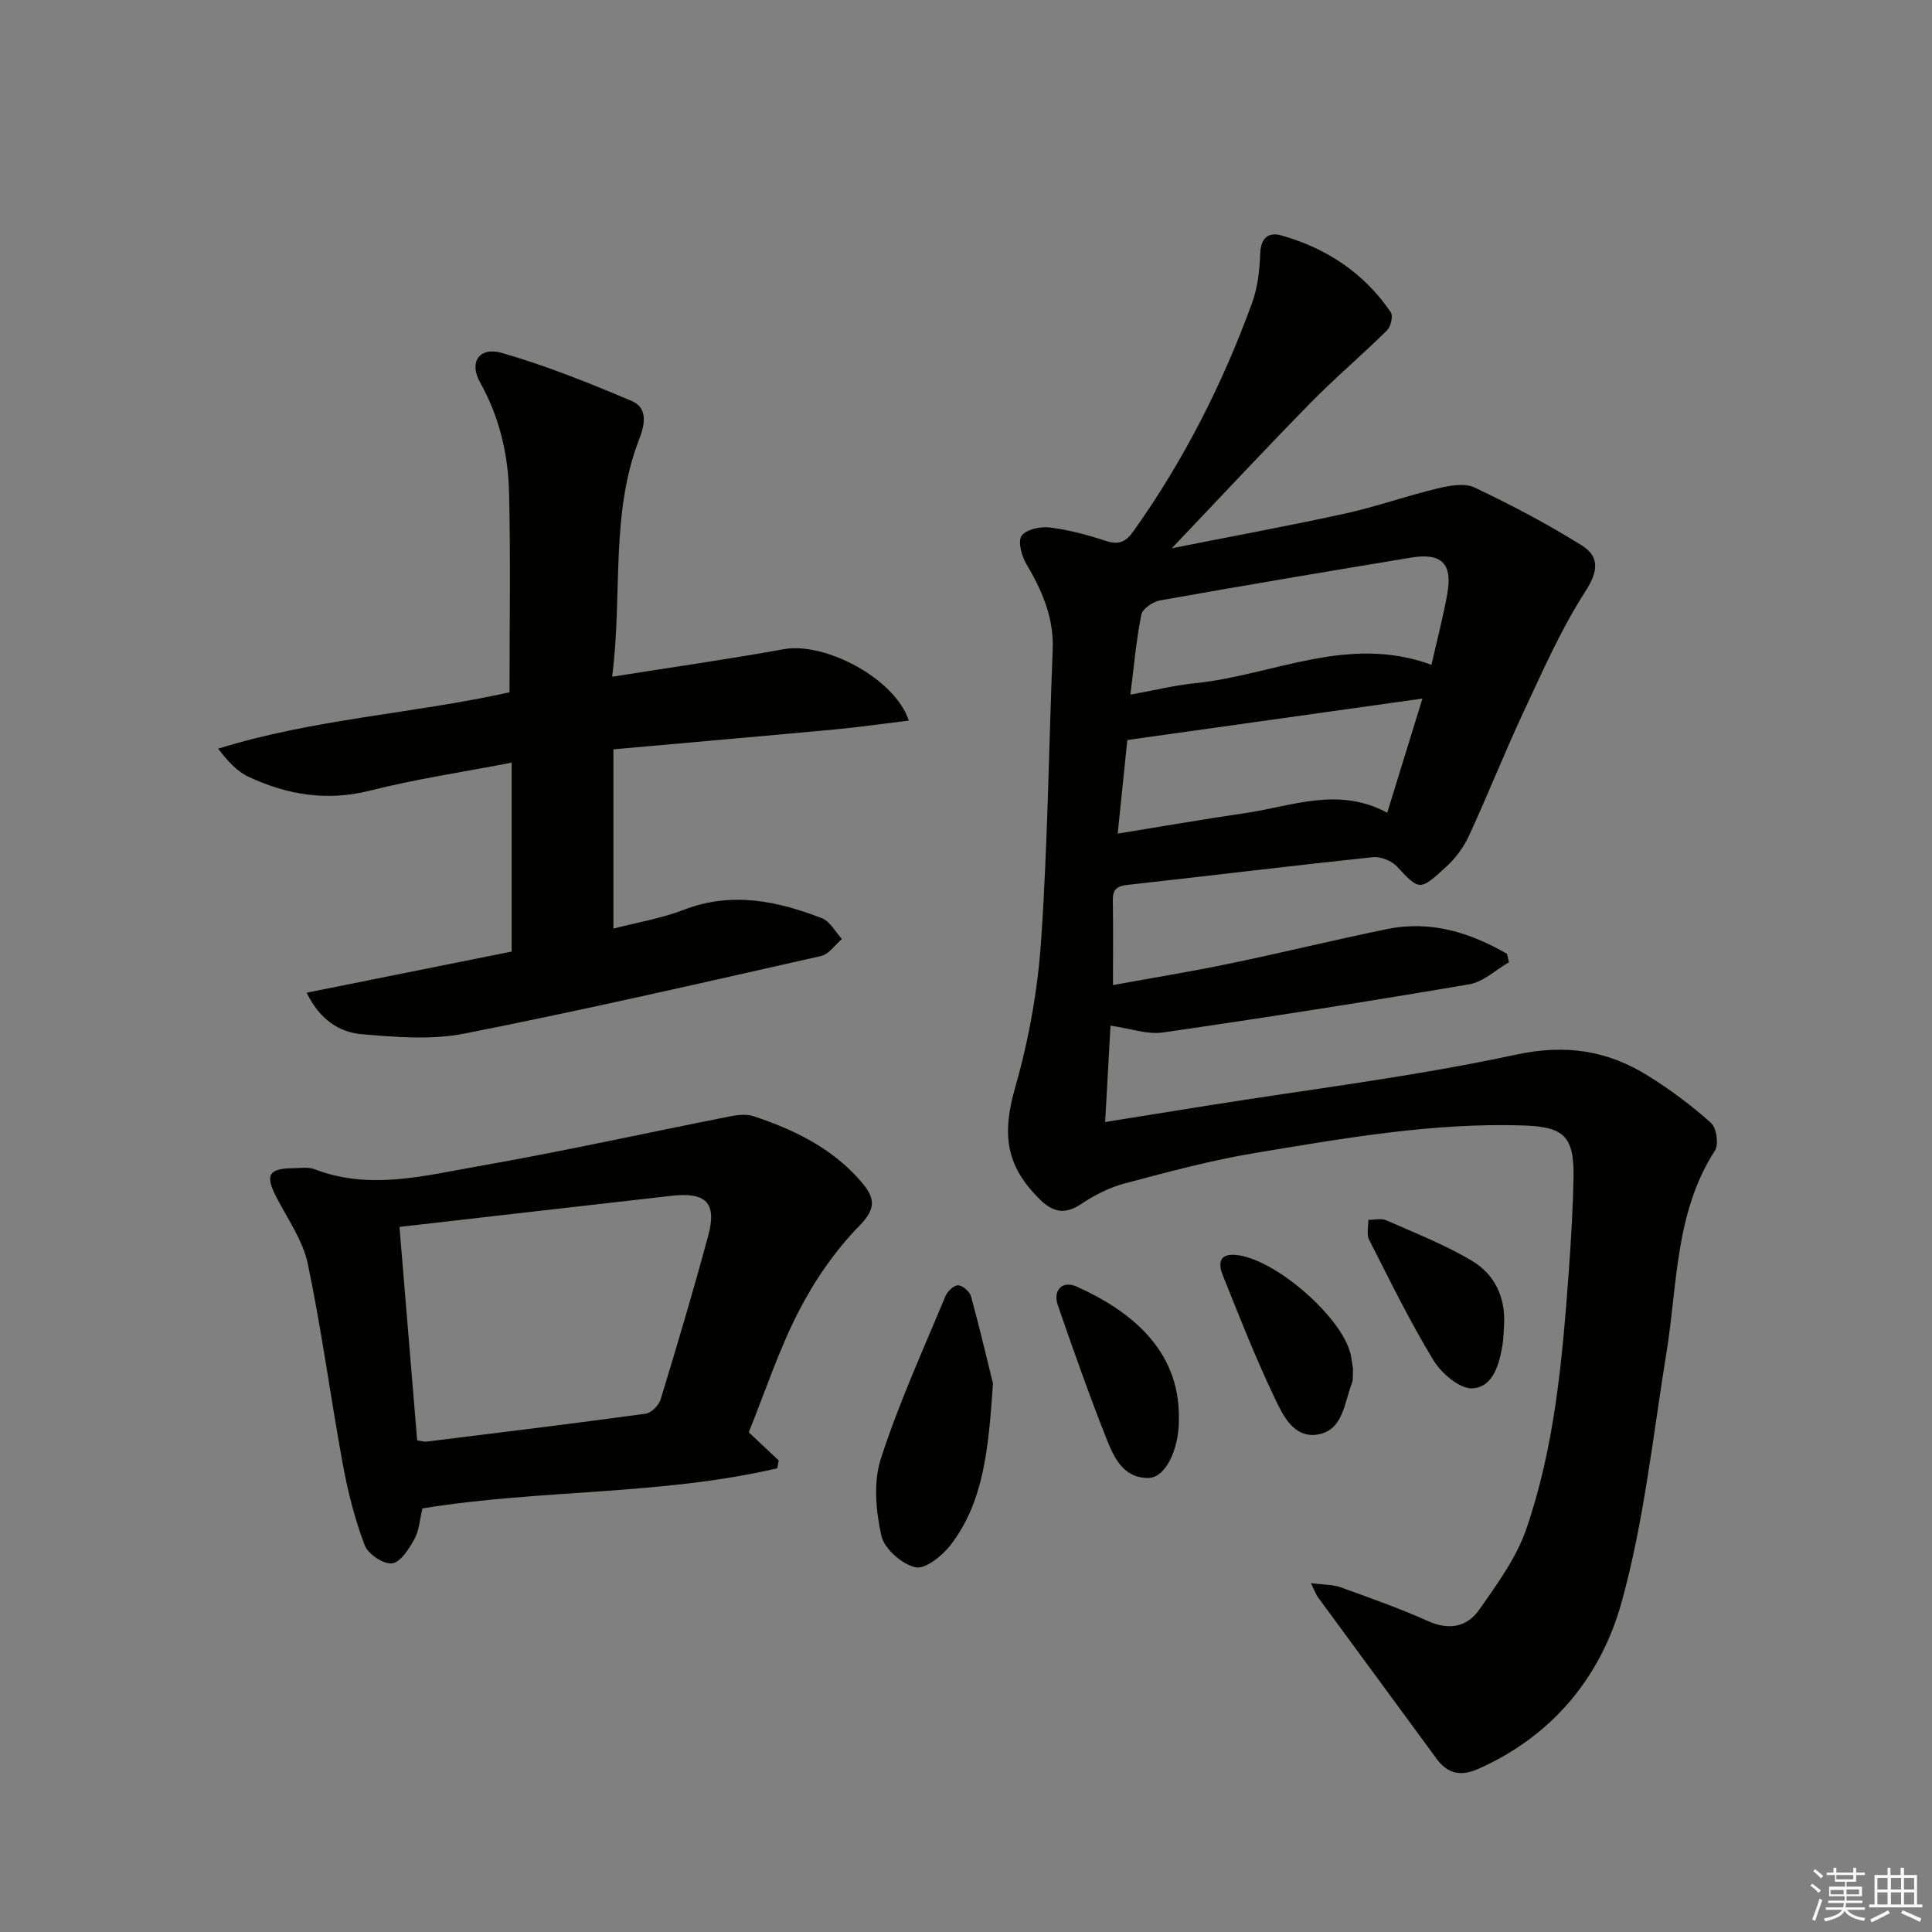 <svg enable-background="new 0 0 400 400" viewBox="0 0 400 400" xmlns="http://www.w3.org/2000/svg"><rect x="0" y="0" width="400" height="400" fill="#808080" stroke="none"/><g fill="#010100"><path d="m242.61 113.51c11.88-2.36 23.89-4.56 35.81-7.17 6.46-1.41 12.73-3.66 19.16-5.2 2.47-.59 5.59-1.2 7.67-.22 7.6 3.59 15.08 7.54 22.21 11.98 3.66 2.28 3.54 5.27.79 9.52-5.07 7.85-8.87 16.56-12.86 25.08-3.94 8.42-7.35 17.08-11.25 25.52-1.08 2.35-2.74 4.62-4.65 6.37-5.53 5.06-5.55 5.09-10.25.02-1.12-1.2-3.4-2.11-5.02-1.94-16.66 1.75-33.29 3.79-49.94 5.64-2.21.24-3.93.35-3.88 3.22.09 5.64.03 11.28.03 17.62 8.12-1.48 16.2-2.8 24.21-4.46 10.88-2.26 21.68-4.91 32.56-7.14 9.04-1.84 17.18.73 24.81 5.13.13.58.26 1.16.4 1.74-2.73 1.57-5.3 4.07-8.22 4.57-21.09 3.59-42.22 6.91-63.4 9.97-3.28.47-6.82-.84-10.87-1.41-.35 6.33-.71 12.72-1.11 19.95 7.52-1.21 14.33-2.3 21.14-3.39 21.3-3.4 42.77-6 63.83-10.54 10.37-2.24 19-.9 27.46 4.38 4.6 2.86 8.99 6.14 13.02 9.75 1.14 1.02 1.62 4.45.79 5.73-8.26 12.8-7.72 27.59-10.02 41.76-2.81 17.33-4.64 34.97-9.32 51.81-4.27 15.38-14.3 27.62-29.65 34.43-3.64 1.61-6.34 1.03-8.67-2.15-8.16-11.15-16.36-22.26-24.53-33.4-.36-.49-.56-1.1-1.45-2.91 2.68.35 4.53.28 6.14.86 6.09 2.2 12.22 4.36 18.12 7.01 4.41 1.98 8.13 1.17 10.63-2.42 3.66-5.24 7.61-10.63 9.67-16.56 5.96-17.22 7.5-35.33 8.83-53.4.47-6.47.86-12.95.98-19.43.15-8.62-1.97-10.55-10.48-10.82-18.74-.59-37.09 2.66-55.43 5.7-9.14 1.51-18.14 3.95-27.1 6.33-3.15.84-6.23 2.43-8.95 4.25-3.25 2.17-5.71 1.75-8.37-.82-7.33-7.11-8.02-13.68-5.25-23.38 2.8-9.82 4.65-20.11 5.35-30.29 1.37-20.07 1.6-40.21 2.4-60.32.27-6.65-2.24-12.27-5.51-17.82-.97-1.64-1.74-4.66-.91-5.76 1.01-1.33 3.9-1.93 5.84-1.69 3.91.49 7.8 1.53 11.56 2.77 2.69.89 4.14.25 5.75-2.01 10.39-14.61 18.42-30.43 24.54-47.22 1.17-3.2 1.57-6.8 1.69-10.23.11-3.23 1.7-4.53 4.33-3.79 9.38 2.63 17.18 7.79 22.71 15.93.52.76 0 2.98-.8 3.76-5.18 5.11-10.76 9.82-15.85 15.02-9.54 9.73-18.84 19.72-28.69 30.07zm53.76 24.13c1.23-5.43 2.46-10.07 3.29-14.78 1.09-6.17-1.21-8.45-7.47-7.42-17.36 2.86-34.7 5.79-52.02 8.87-1.47.26-3.62 1.72-3.87 2.94-1.06 5.28-1.52 10.68-2.27 16.57 5.04-.91 9.22-1.95 13.46-2.38 16.08-1.63 31.55-10.16 48.88-3.8zm-9.16 30.63c2.46-7.97 4.77-15.46 7.29-23.64-20.72 2.91-40.58 5.7-61.1 8.58-.56 5.43-1.24 12.09-1.99 19.38 9.14-1.48 17.73-2.98 26.36-4.24 9.65-1.4 19.25-5.57 29.44-.08z"/><path d="m63.49 205.53c14.53-2.91 28.56-5.73 42.44-8.52 0-13.1 0-25.64 0-39.11-10.33 1.99-19.98 3.42-29.38 5.8-8.91 2.25-17.12.85-25.11-2.88-2.39-1.12-4.31-3.26-6.28-5.81 19.84-6.19 40.36-7.23 60.33-11.68 0-13.76.23-27.52-.09-41.28-.19-8-1.98-15.68-6.01-22.89-2.36-4.22-.11-7.42 4.52-6.09 9.16 2.63 18.06 6.23 26.86 9.94 3.36 1.42 2.78 4.8 1.59 7.86-6.07 15.63-3.42 32.13-5.62 49.24 12.52-1.99 24.09-3.63 35.58-5.71 8.33-1.51 22.9 5.93 25.84 14.79-5.19.63-10.13 1.35-15.09 1.81-15.17 1.42-30.36 2.73-46.07 4.14v37.12c4.89-1.27 9.94-2.11 14.62-3.91 9.89-3.81 19.28-1.83 28.56 1.76 1.68.65 2.77 2.83 4.13 4.3-1.43 1.21-2.69 3.16-4.31 3.52-24.57 5.54-49.13 11.19-73.84 16.06-6.84 1.35-14.21.74-21.26.13-4.62-.39-8.69-2.98-11.41-8.59z"/><path d="m87.46 312.3c-.55 2.27-.67 4.56-1.67 6.37-1.11 2.01-2.89 4.82-4.63 5.01-1.79.2-4.96-1.93-5.65-3.75-2.03-5.35-3.47-10.99-4.51-16.63-2.55-13.85-4.38-27.84-7.27-41.62-1.02-4.85-4.16-9.29-6.51-13.82-2.36-4.57-1.66-5.93 3.48-6 1.5-.02 3.14-.28 4.47.23 11.36 4.37 22.65 1.33 33.79-.62 17.44-3.06 34.73-6.89 52.1-10.32 1.6-.32 3.46-.55 4.94-.06 8.44 2.81 16.33 6.63 22.29 13.56 2.67 3.1 3.36 5.34-.31 9.08-5.03 5.13-9.31 11.34-12.61 17.75-4.15 8.05-6.99 16.77-10.35 25.06 2.24 2.11 4.22 3.97 6.2 5.83-.1.54-.19 1.08-.29 1.62-24.09 5.63-49.1 4.33-73.47 8.31zm-4.75-58.28c1.27 15.35 2.47 29.81 3.66 44.21.97.13 1.47.3 1.94.24 15.13-1.87 30.26-3.71 45.37-5.78 1.18-.16 2.73-1.74 3.1-2.97 3.43-11.24 6.78-22.51 9.84-33.85 1.84-6.82-.4-9.11-7.6-8.29-18.44 2.08-36.88 4.22-56.31 6.44z"/><path d="m205.58 286.43c-.93 13.93-1.99 24.54-8.72 33.38-1.73 2.27-5.29 5.14-7.32 4.68-2.8-.63-6.46-3.82-7.06-6.52-1.14-5.11-1.68-11.08-.12-15.93 3.7-11.47 8.75-22.52 13.38-33.68.42-1 1.77-2.29 2.64-2.25.95.04 2.4 1.31 2.67 2.31 1.89 6.96 3.54 13.99 4.53 18.01z"/><path d="m244.07 293.64v.5c-.02 6.06-2.79 11.78-6.25 11.85-5.29.09-7.23-4.31-8.78-8.24-3.59-9.07-6.83-18.28-10.02-27.49-1.09-3.13.92-5.21 3.87-3.89 10.41 4.65 21.4 12.65 21.18 27.27z"/><path d="m280.13 283.44c-.08 1.28.06 2.18-.23 2.92-1.58 4.07-1.81 9.69-6.97 10.62-5.15.92-7.37-4.08-9.14-7.79-3.91-8.22-7.25-16.72-10.63-25.17-.85-2.12-.98-4.5 2.62-4.21 8 .64 22.09 12.8 23.86 20.63.25 1.13.37 2.29.49 3z"/><path d="m311.4 274.34c-.1 1.32-.09 2.66-.3 3.97-.66 4.06-1.91 8.84-6.2 9.13-2.62.18-6.46-3.08-8.11-5.8-4.9-8.05-9.05-16.56-13.33-24.97-.56-1.11-.13-2.73-.16-4.12 1.25.01 2.66-.36 3.71.1 6.02 2.66 12.22 5.08 17.84 8.45 4.62 2.78 6.89 7.56 6.55 13.24z"/></g><path d="m374.8 390.4.4-.4c.7.5 1.3 1 1.8 1.4l-.5.5c-.5-.6-1.1-1.1-1.7-1.5zm1 7.3-.6-.3c.5-1.4 1.1-2.8 1.5-4.3.2.1.4.2.6.3-.5 1.3-1 2.8-1.5 4.3zm-.4-10.3.4-.4c.4.3 1 .8 1.7 1.4l-.5.5c-.4-.5-1-1-1.6-1.5zm2.5.3h1.7v-1h.6v1h3.5v-1h.6v1h1.8v.5h-1.8v1.4h-2v1h3.2v2h-3.2v.9h3.3v.5h-3.4c0 .3-.1.6-.1.9h4v.5h-3.7c.7.9 1.9 1.5 3.8 1.7-.1.2-.2.4-.3.6-2.1-.4-3.5-1.1-4-2.1-.4 1-1.8 1.7-4 2.2-.1-.2-.2-.4-.3-.6 2.1-.4 3.4-1 3.8-1.8h-3.4v-.5h3.6c.1-.3.1-.6.2-.9h-3.3v-.5h3.4c0-.3 0-.6 0-.9h-3.2v-2h3.3v-1h-2.1v-1.4h-1.7v-.5zm1.1 3.5v1h2.7c0-.3 0-.4 0-.4 0-.1 0-.2 0-.2 0-.1 0-.2 0-.3h-2.7zm1.2-3v.9h3.5v-.9zm4.7 3h-2.6v.6.4h2.6z" fill="#fafafb"/><path d="m393.6 386.7h.6v1.5h2.7v6.1h1.1v.6h-11v-.6h1.1v-6.1h2.7v-1.5h.6v1.5h2.1v-1.5zm-2.7 8.8.4.6c-1.2.6-2.5 1.3-3.8 1.9-.1-.2-.2-.4-.3-.6 1.2-.6 2.5-1.2 3.7-1.9zm-2.2-6.7v2.4h2.1v-2.4zm0 3v2.5h2.1v-2.5zm2.8-3v2.4h2.1v-2.4zm0 3v2.5h2.1v-2.5zm6 6.1c-1.4-.7-2.7-1.3-3.9-1.8l.3-.6c1.5.6 2.7 1.2 3.9 1.7zm-1.2-9.1h-2.1v2.4h2.1zm-2.1 3v2.5h2.1v-2.5z" fill="#fafafb"/></svg>